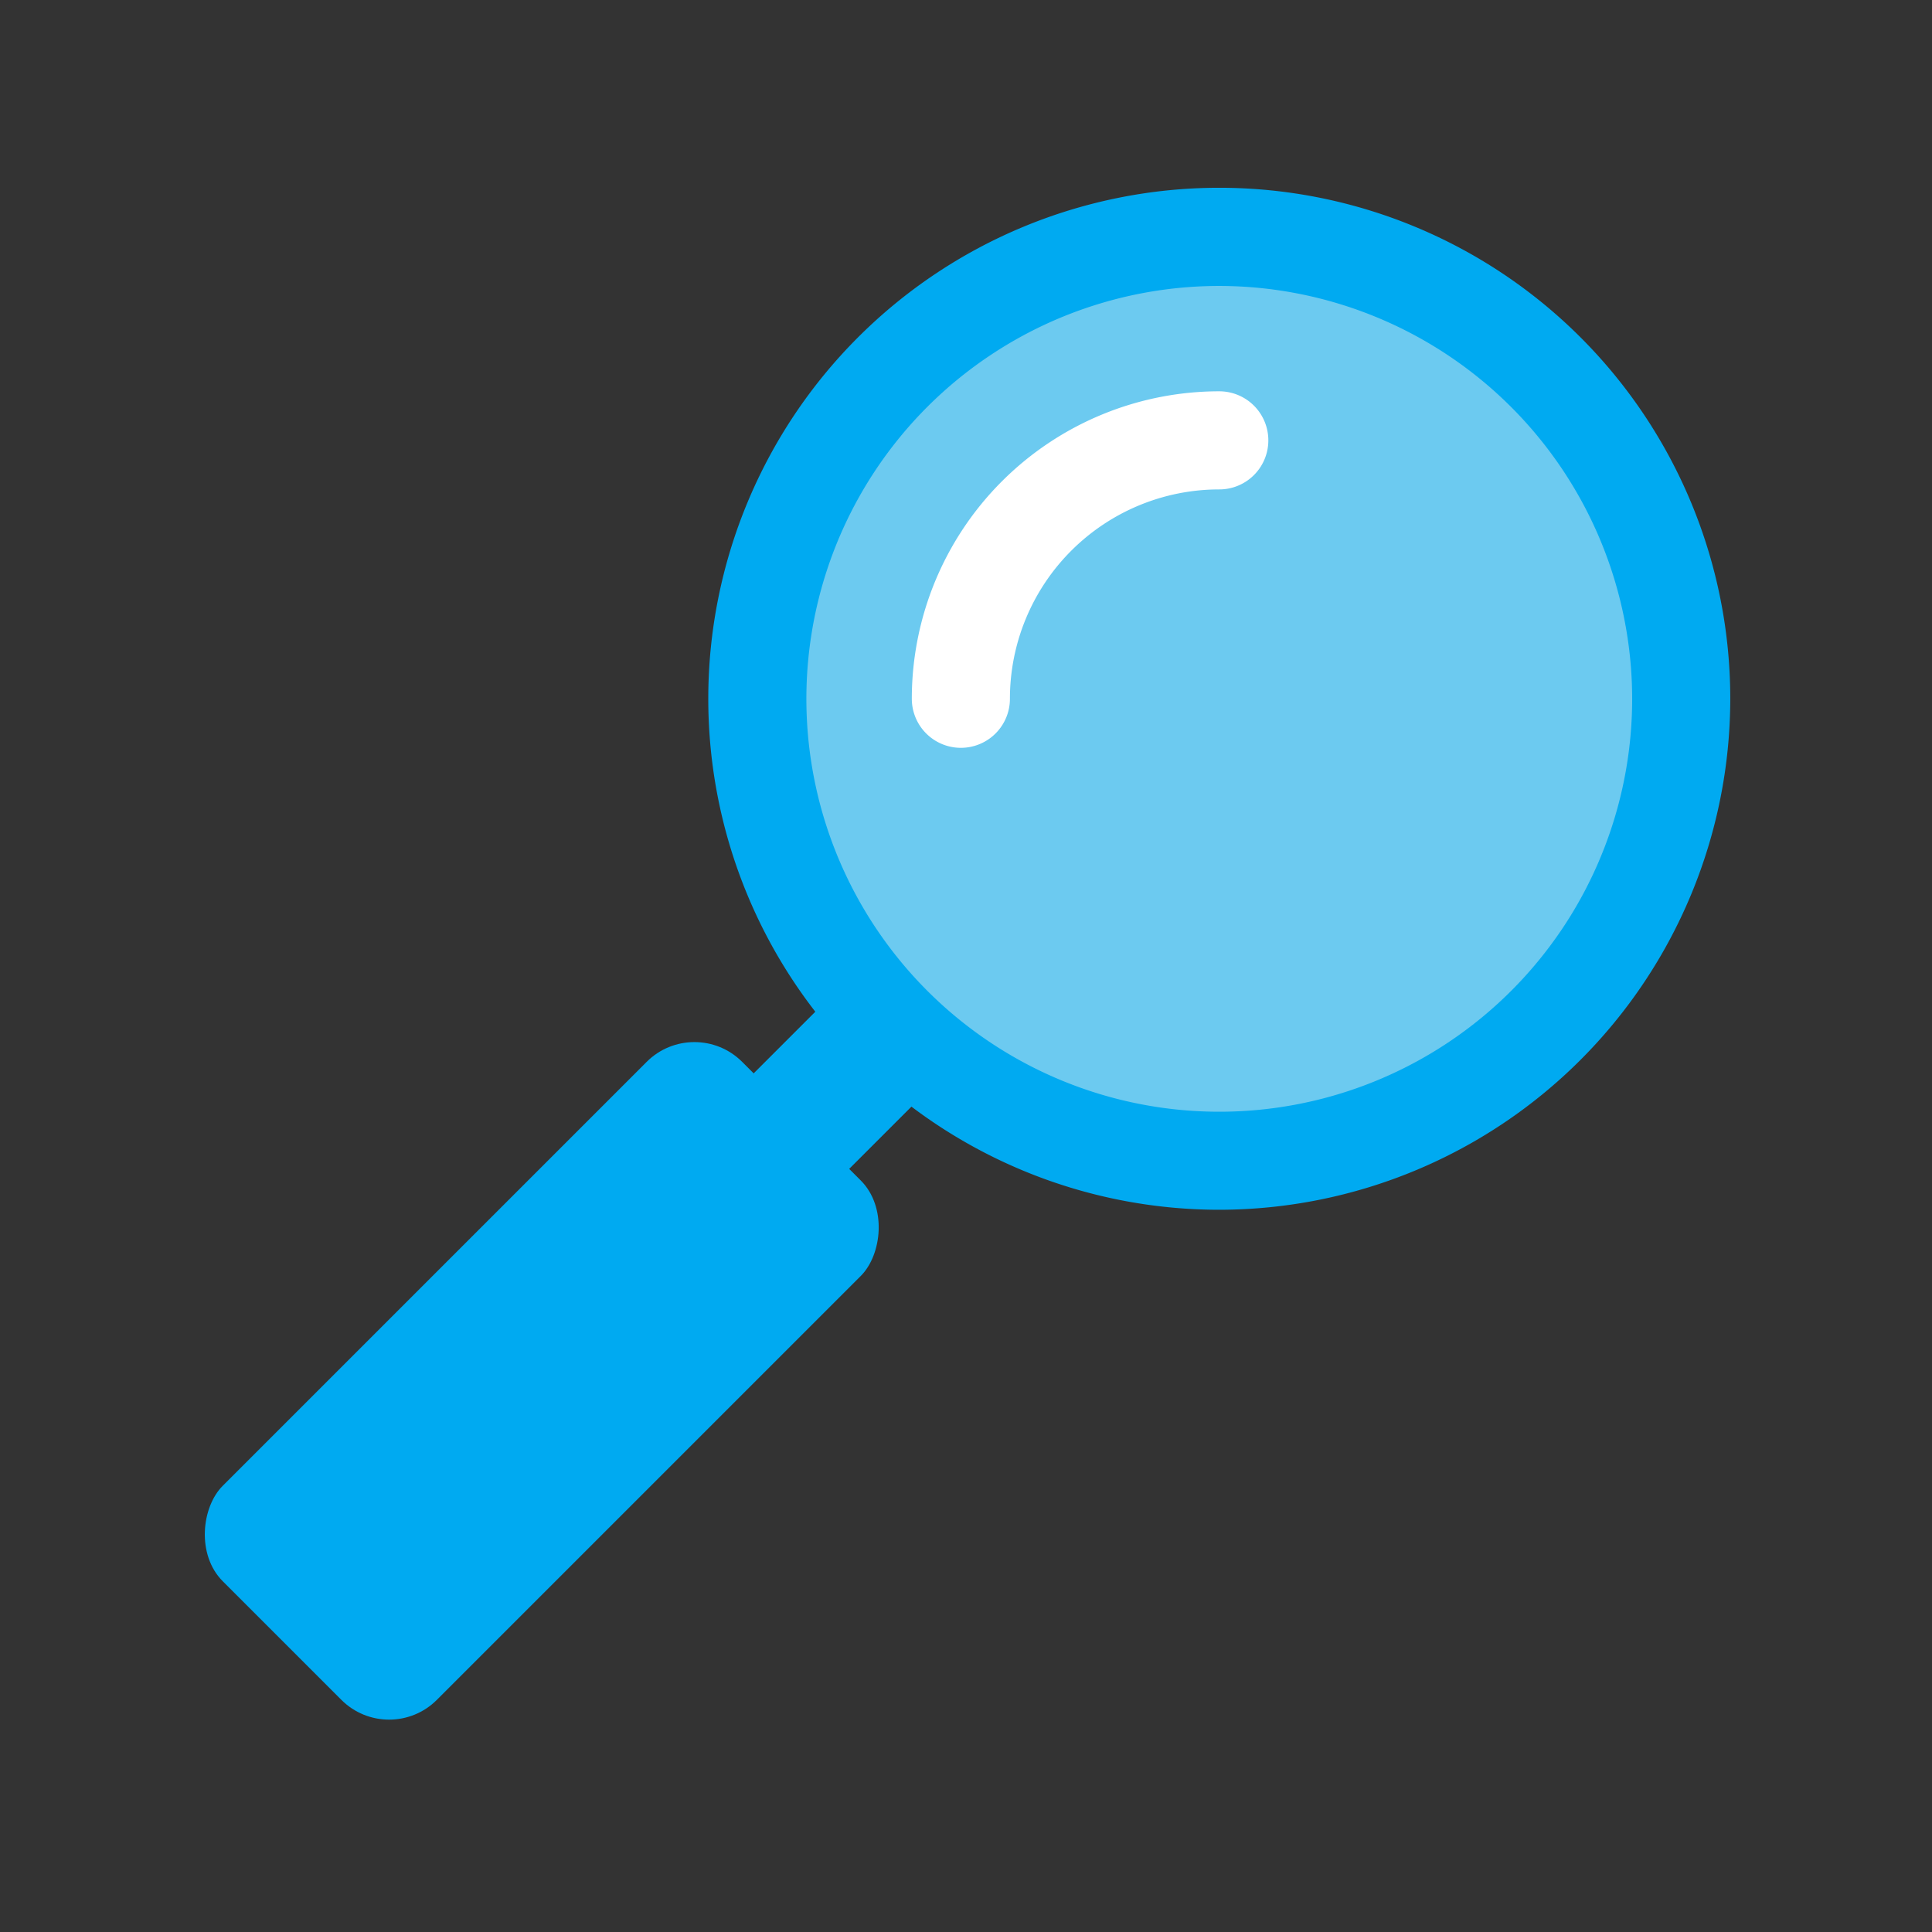 <svg id="Layer_1" data-name="Layer 1" xmlns="http://www.w3.org/2000/svg" viewBox="0 0 256 256"><rect x="0" y="0" width="256" height="256" fill="#333333" stroke="none"/><defs><style>.cls-1{fill:#6ccaf0;}.cls-2{fill:#00aaf1;}.cls-3{fill:none;stroke:#fff;stroke-linecap:round;stroke-miterlimit:10;stroke-width:13px;}</style></defs><circle class="cls-1" cx="161.56" cy="92.59" r="61.21"/><path class="cls-2" d="M161.56,160.3a67.71,67.71,0,1,1,67.71-67.71A67.78,67.78,0,0,1,161.56,160.3Zm0-122.41a54.71,54.71,0,1,0,54.71,54.7A54.76,54.76,0,0,0,161.56,37.89Z"/><path class="cls-3" d="M161.56,58.35a34.24,34.24,0,0,0-34.24,34.24"/><rect class="cls-2" x="51.72" y="134.31" width="40.12" height="97.33" rx="8.95" transform="translate(-6.84 363.11) rotate(-135)"/><rect class="cls-2" x="97.93" y="127.81" width="17.9" height="40.12" rx="8.95" transform="translate(77.89 328.01) rotate(-135)"/></svg>